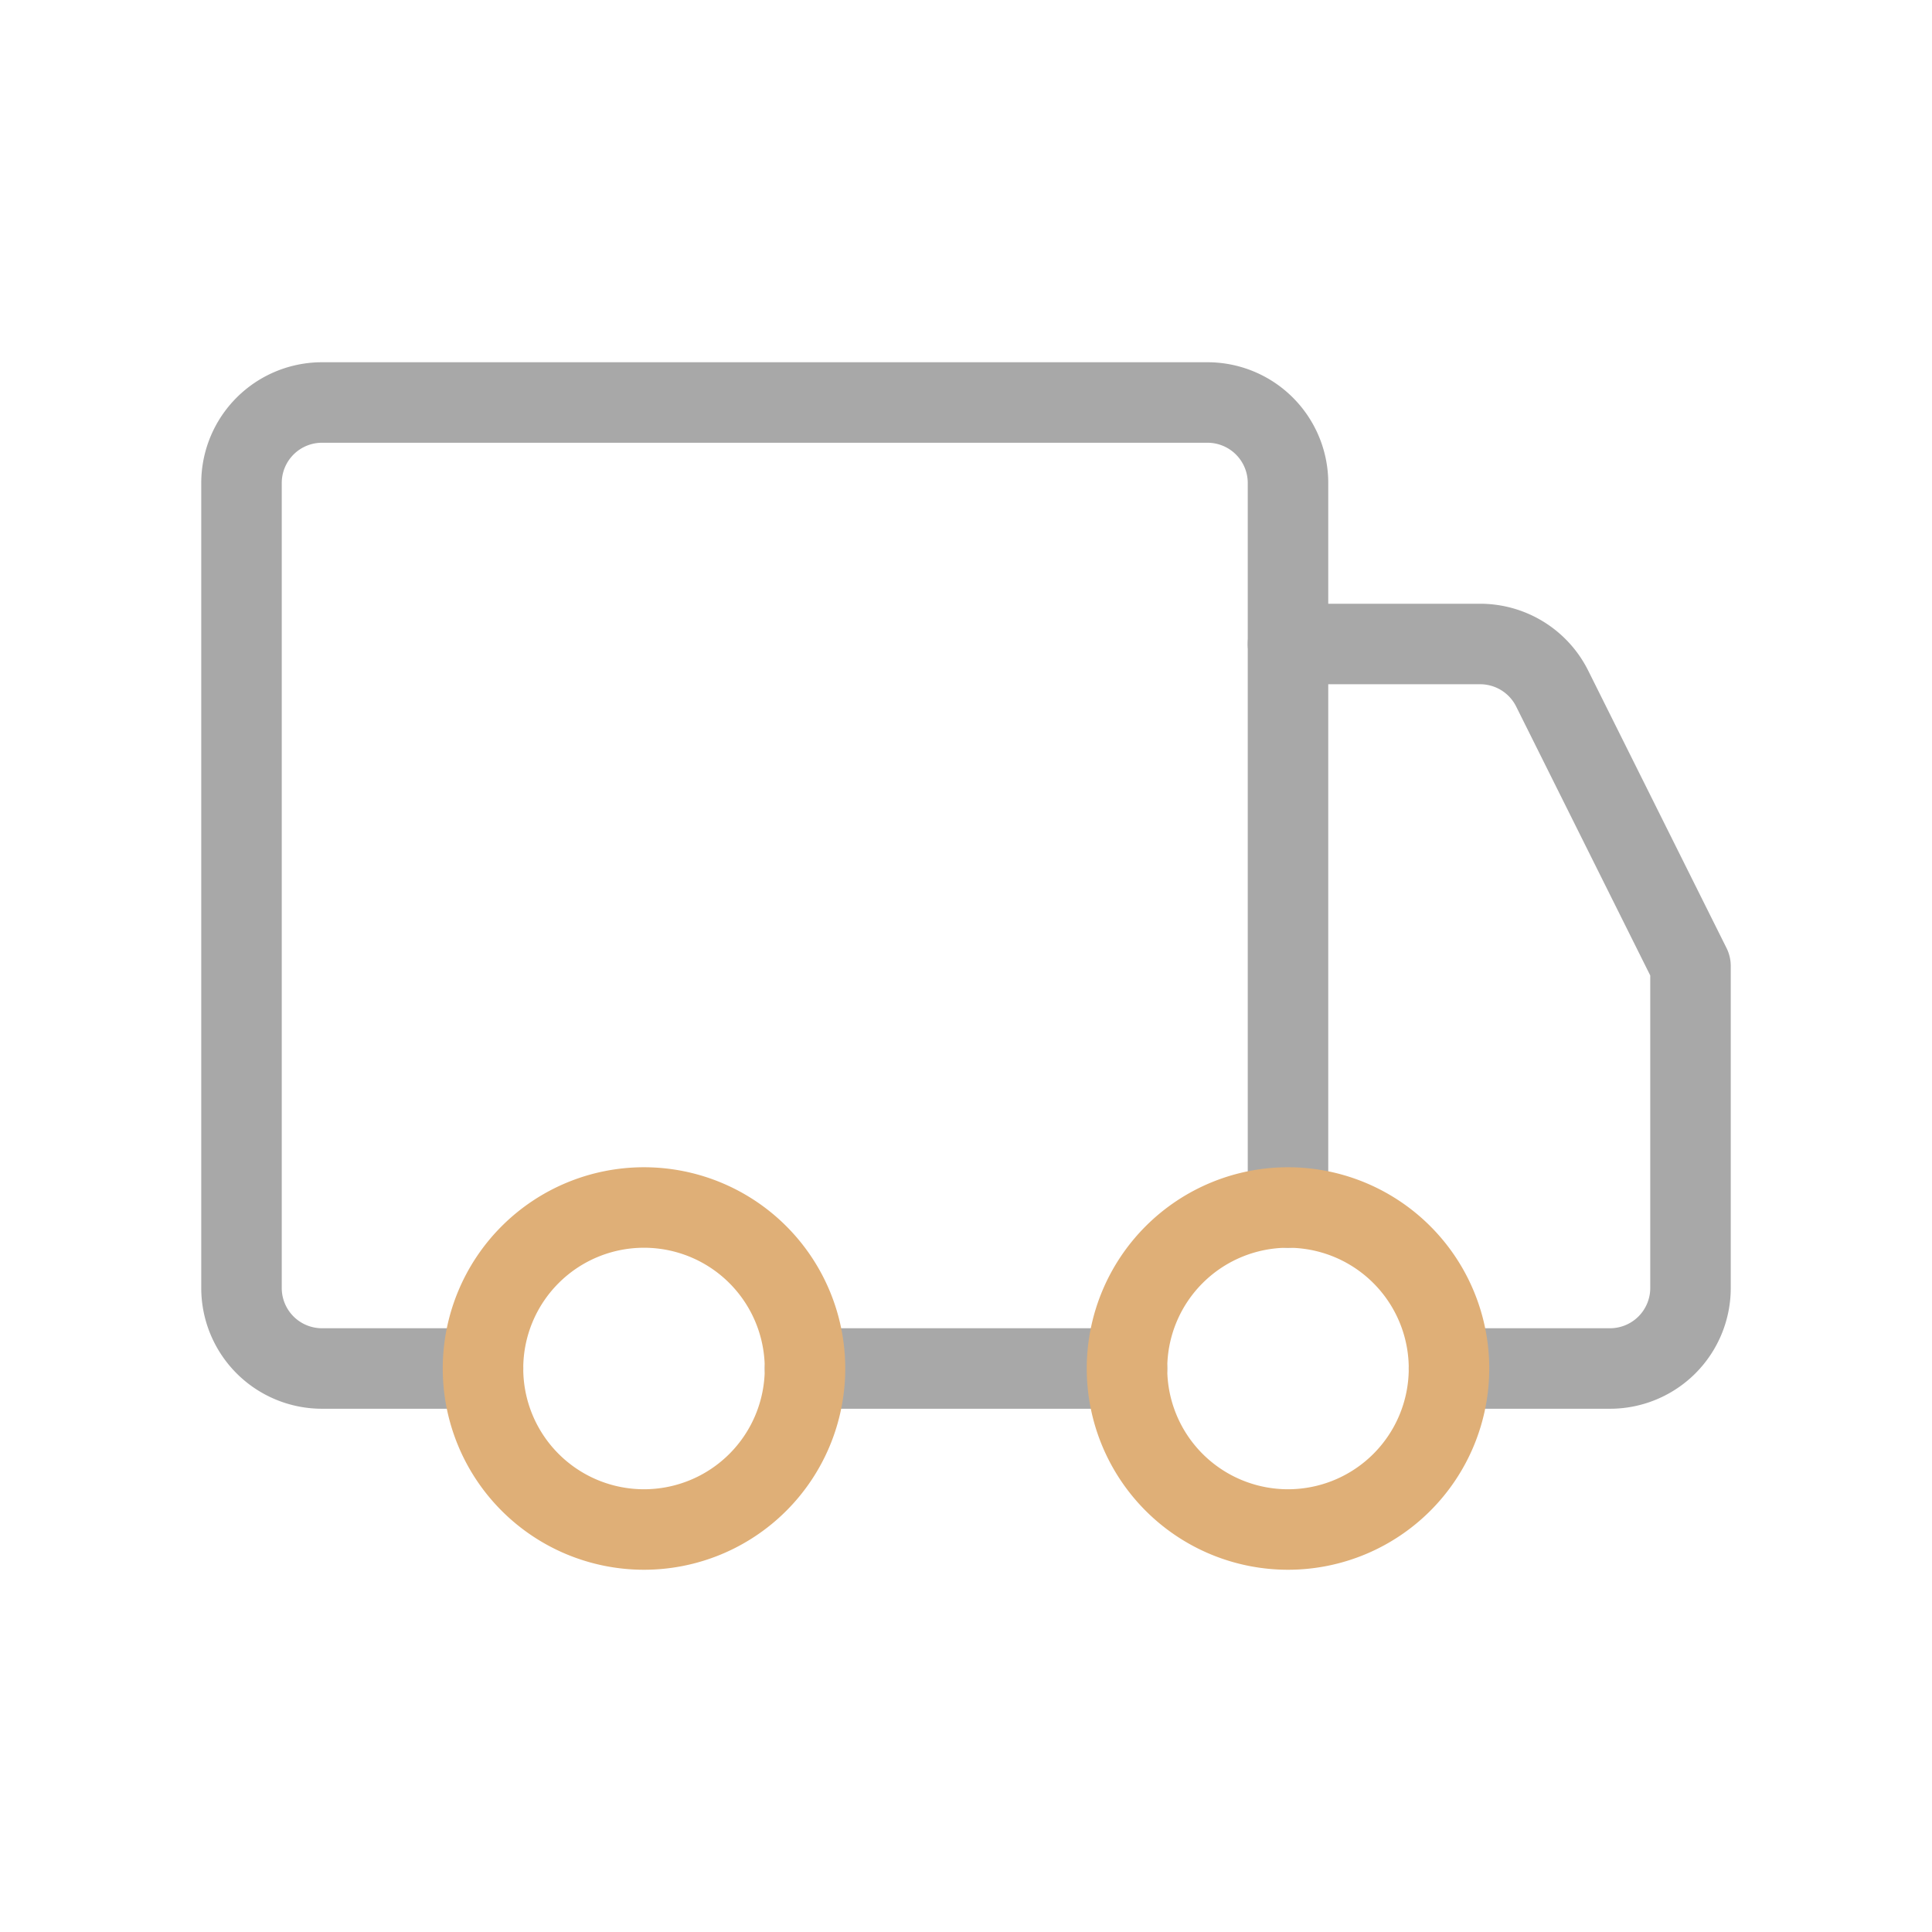 <svg xmlns="http://www.w3.org/2000/svg" data-icon-name="shipping" data-style="line-color" viewBox="0 0 24 24" data-name="Line Color" id="shipping" class="icon line-color" width="48" height="48"><path style="fill: none; stroke: rgb(168, 168, 168); stroke-linecap: round; stroke-linejoin: round; stroke-width: 1;" d="M16,15V6a1,1,0,0,0-1-1H4A1,1,0,0,0,3,6V16a1,1,0,0,0,1,1H6" id="primary"></path><line style="fill: none; stroke: rgb(168, 168, 168); stroke-linecap: round; stroke-linejoin: round; stroke-width: 1;" y2="17" x2="10" y1="17" x1="14" data-name="primary" id="primary-2"></line><path style="fill: none; stroke: rgb(168, 168, 168); stroke-linecap: round; stroke-linejoin: round; stroke-width: 1;" d="M18,17h2a1,1,0,0,0,1-1V12L19.28,8.55a1,1,0,0,0-.9-.55H16" data-name="primary" id="primary-3"></path><path style="fill: none; stroke: rgb(223, 175, 119); stroke-linecap: round; stroke-linejoin: round; stroke-width: 1;" d="M10,17a2,2,0,1,1-2-2A2,2,0,0,1,10,17Zm6-2a2,2,0,1,0,2,2A2,2,0,0,0,16,15Z" id="secondary"></path></svg>